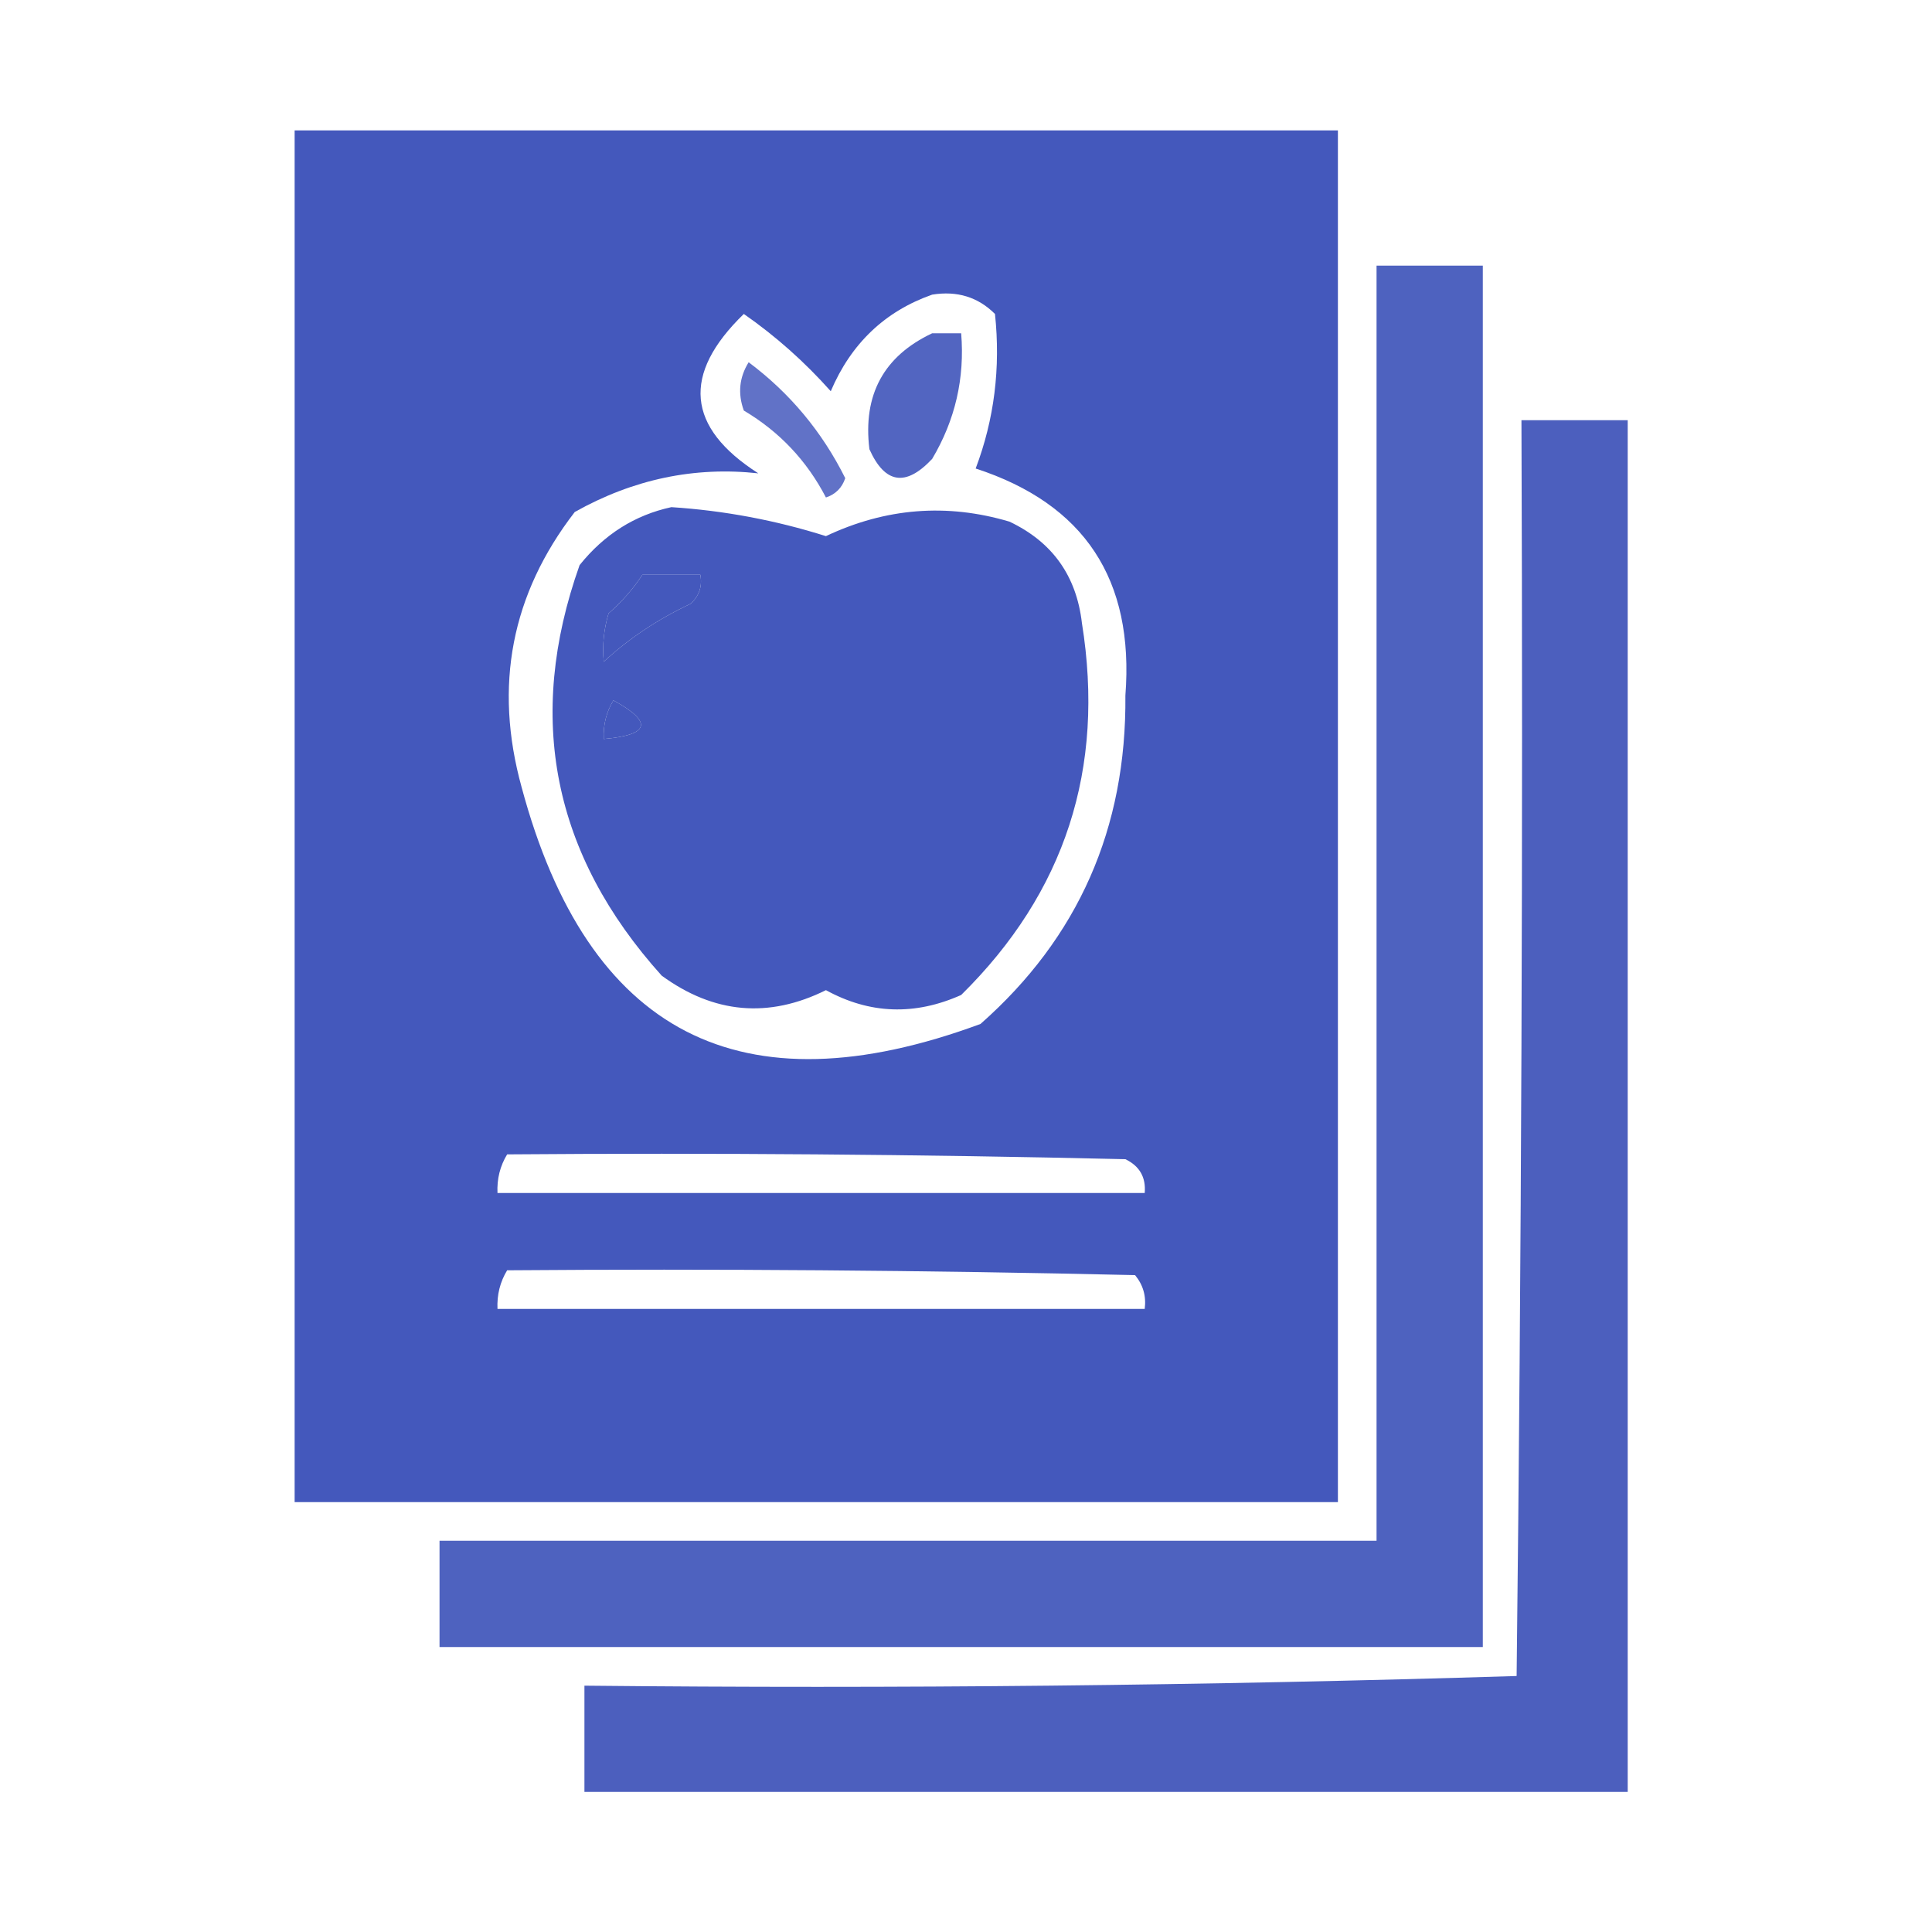 <?xml version="1.0" encoding="UTF-8"?>
<!DOCTYPE svg PUBLIC "-//W3C//DTD SVG 1.1//EN" "http://www.w3.org/Graphics/SVG/1.1/DTD/svg11.dtd">
<svg xmlns="http://www.w3.org/2000/svg" version="1.1" width="200px" height="200px" style="shape-rendering:geometricPrecision; text-rendering:geometricPrecision; image-rendering:optimizeQuality; fill-rule:evenodd; clip-rule:evenodd" xmlns:xlink="http://www.w3.org/1999/xlink">
<g><path style="opacity:0.982" fill="#4156bb" d="M 30.5,13.5 C 66.5,13.5 102.5,13.5 138.5,13.5C 138.5,60.833 138.5,108.167 138.5,155.5C 102.5,155.5 66.5,155.5 30.5,155.5C 30.5,108.167 30.5,60.833 30.5,13.5 Z M 96.5,30.5 C 99.079,30.083 101.246,30.75 103,32.5C 103.592,38.086 102.925,43.42 101,48.5C 112.263,52.167 117.429,60 116.5,72C 116.626,85.736 111.626,97.07 101.5,106C 76.68,115.174 60.847,107.007 54,81.5C 51.099,71.009 52.932,61.509 59.5,53C 65.549,49.609 71.883,48.275 78.5,49C 71.061,44.24 70.561,38.74 77,32.5C 80.297,34.795 83.297,37.462 86,40.5C 88.106,35.557 91.606,32.224 96.5,30.5 Z M 66.5,59.5 C 68.5,59.5 70.5,59.5 72.5,59.5C 72.719,60.675 72.386,61.675 71.5,62.5C 68.096,64.1 65.096,66.1 62.5,68.5C 62.34,66.801 62.507,65.134 63,63.5C 64.376,62.295 65.542,60.962 66.5,59.5 Z M 63.5,72.5 C 67.61,74.746 67.276,76.079 62.5,76.5C 62.433,75.041 62.766,73.708 63.5,72.5 Z M 52.5,119.5 C 73.836,119.333 95.169,119.5 116.5,120C 117.973,120.71 118.64,121.876 118.5,123.5C 96.167,123.5 73.833,123.5 51.5,123.5C 51.433,122.041 51.766,120.708 52.5,119.5 Z M 52.5,131.5 C 74.169,131.333 95.836,131.5 117.5,132C 118.337,133.011 118.67,134.178 118.5,135.5C 96.167,135.5 73.833,135.5 51.5,135.5C 51.433,134.041 51.766,132.708 52.5,131.5 Z"/></g>
<g><path style="opacity:0.924" fill="#4056ba" d="M 142.5,27.5 C 146.167,27.5 149.833,27.5 153.5,27.5C 153.5,75.167 153.5,122.833 153.5,170.5C 117.5,170.5 81.5,170.5 45.5,170.5C 45.5,166.833 45.5,163.167 45.5,159.5C 77.833,159.5 110.167,159.5 142.5,159.5C 142.5,115.5 142.5,71.5 142.5,27.5 Z"/></g>
<g><path style="opacity:0.904" fill="#4055bb" d="M 96.5,34.5 C 97.5,34.5 98.5,34.5 99.5,34.5C 99.883,39.155 98.883,43.488 96.5,47.5C 93.769,50.418 91.603,50.085 90,46.5C 89.312,40.871 91.479,36.871 96.5,34.5 Z"/></g>
<g><path style="opacity:0.826" fill="#4155bb" d="M 77.5,37.5 C 81.768,40.69 85.101,44.69 87.5,49.5C 87.167,50.5 86.5,51.167 85.5,51.5C 83.525,47.692 80.692,44.692 77,42.5C 76.36,40.735 76.527,39.068 77.5,37.5 Z"/></g>
<g><path style="opacity:0.934" fill="#4055ba" d="M 157.5,43.5 C 161.167,43.5 164.833,43.5 168.5,43.5C 168.5,90.833 168.5,138.167 168.5,185.5C 132.5,185.5 96.5,185.5 60.5,185.5C 60.5,181.833 60.5,178.167 60.5,174.5C 92.74,174.829 124.907,174.496 157,173.5C 157.5,130.168 157.667,86.835 157.5,43.5 Z"/></g>
<g><path style="opacity:0.978" fill="#4155bb" d="M 69.5,52.5 C 74.951,52.853 80.285,53.853 85.5,55.5C 91.688,52.576 98.022,52.076 104.5,54C 108.934,56.103 111.434,59.603 112,64.5C 114.421,79.567 110.255,92.401 99.5,103C 94.69,105.149 90.024,104.982 85.5,102.5C 79.573,105.441 73.906,104.941 68.5,101C 57.218,88.465 54.385,74.298 60,58.5C 62.551,55.319 65.718,53.319 69.5,52.5 Z M 66.5,59.5 C 65.542,60.962 64.376,62.295 63,63.5C 62.507,65.134 62.34,66.801 62.5,68.5C 65.096,66.1 68.096,64.1 71.5,62.5C 72.386,61.675 72.719,60.675 72.5,59.5C 70.5,59.5 68.5,59.5 66.5,59.5 Z M 63.5,72.5 C 62.766,73.708 62.433,75.041 62.5,76.5C 67.276,76.079 67.61,74.746 63.5,72.5 Z"/></g>
</svg>